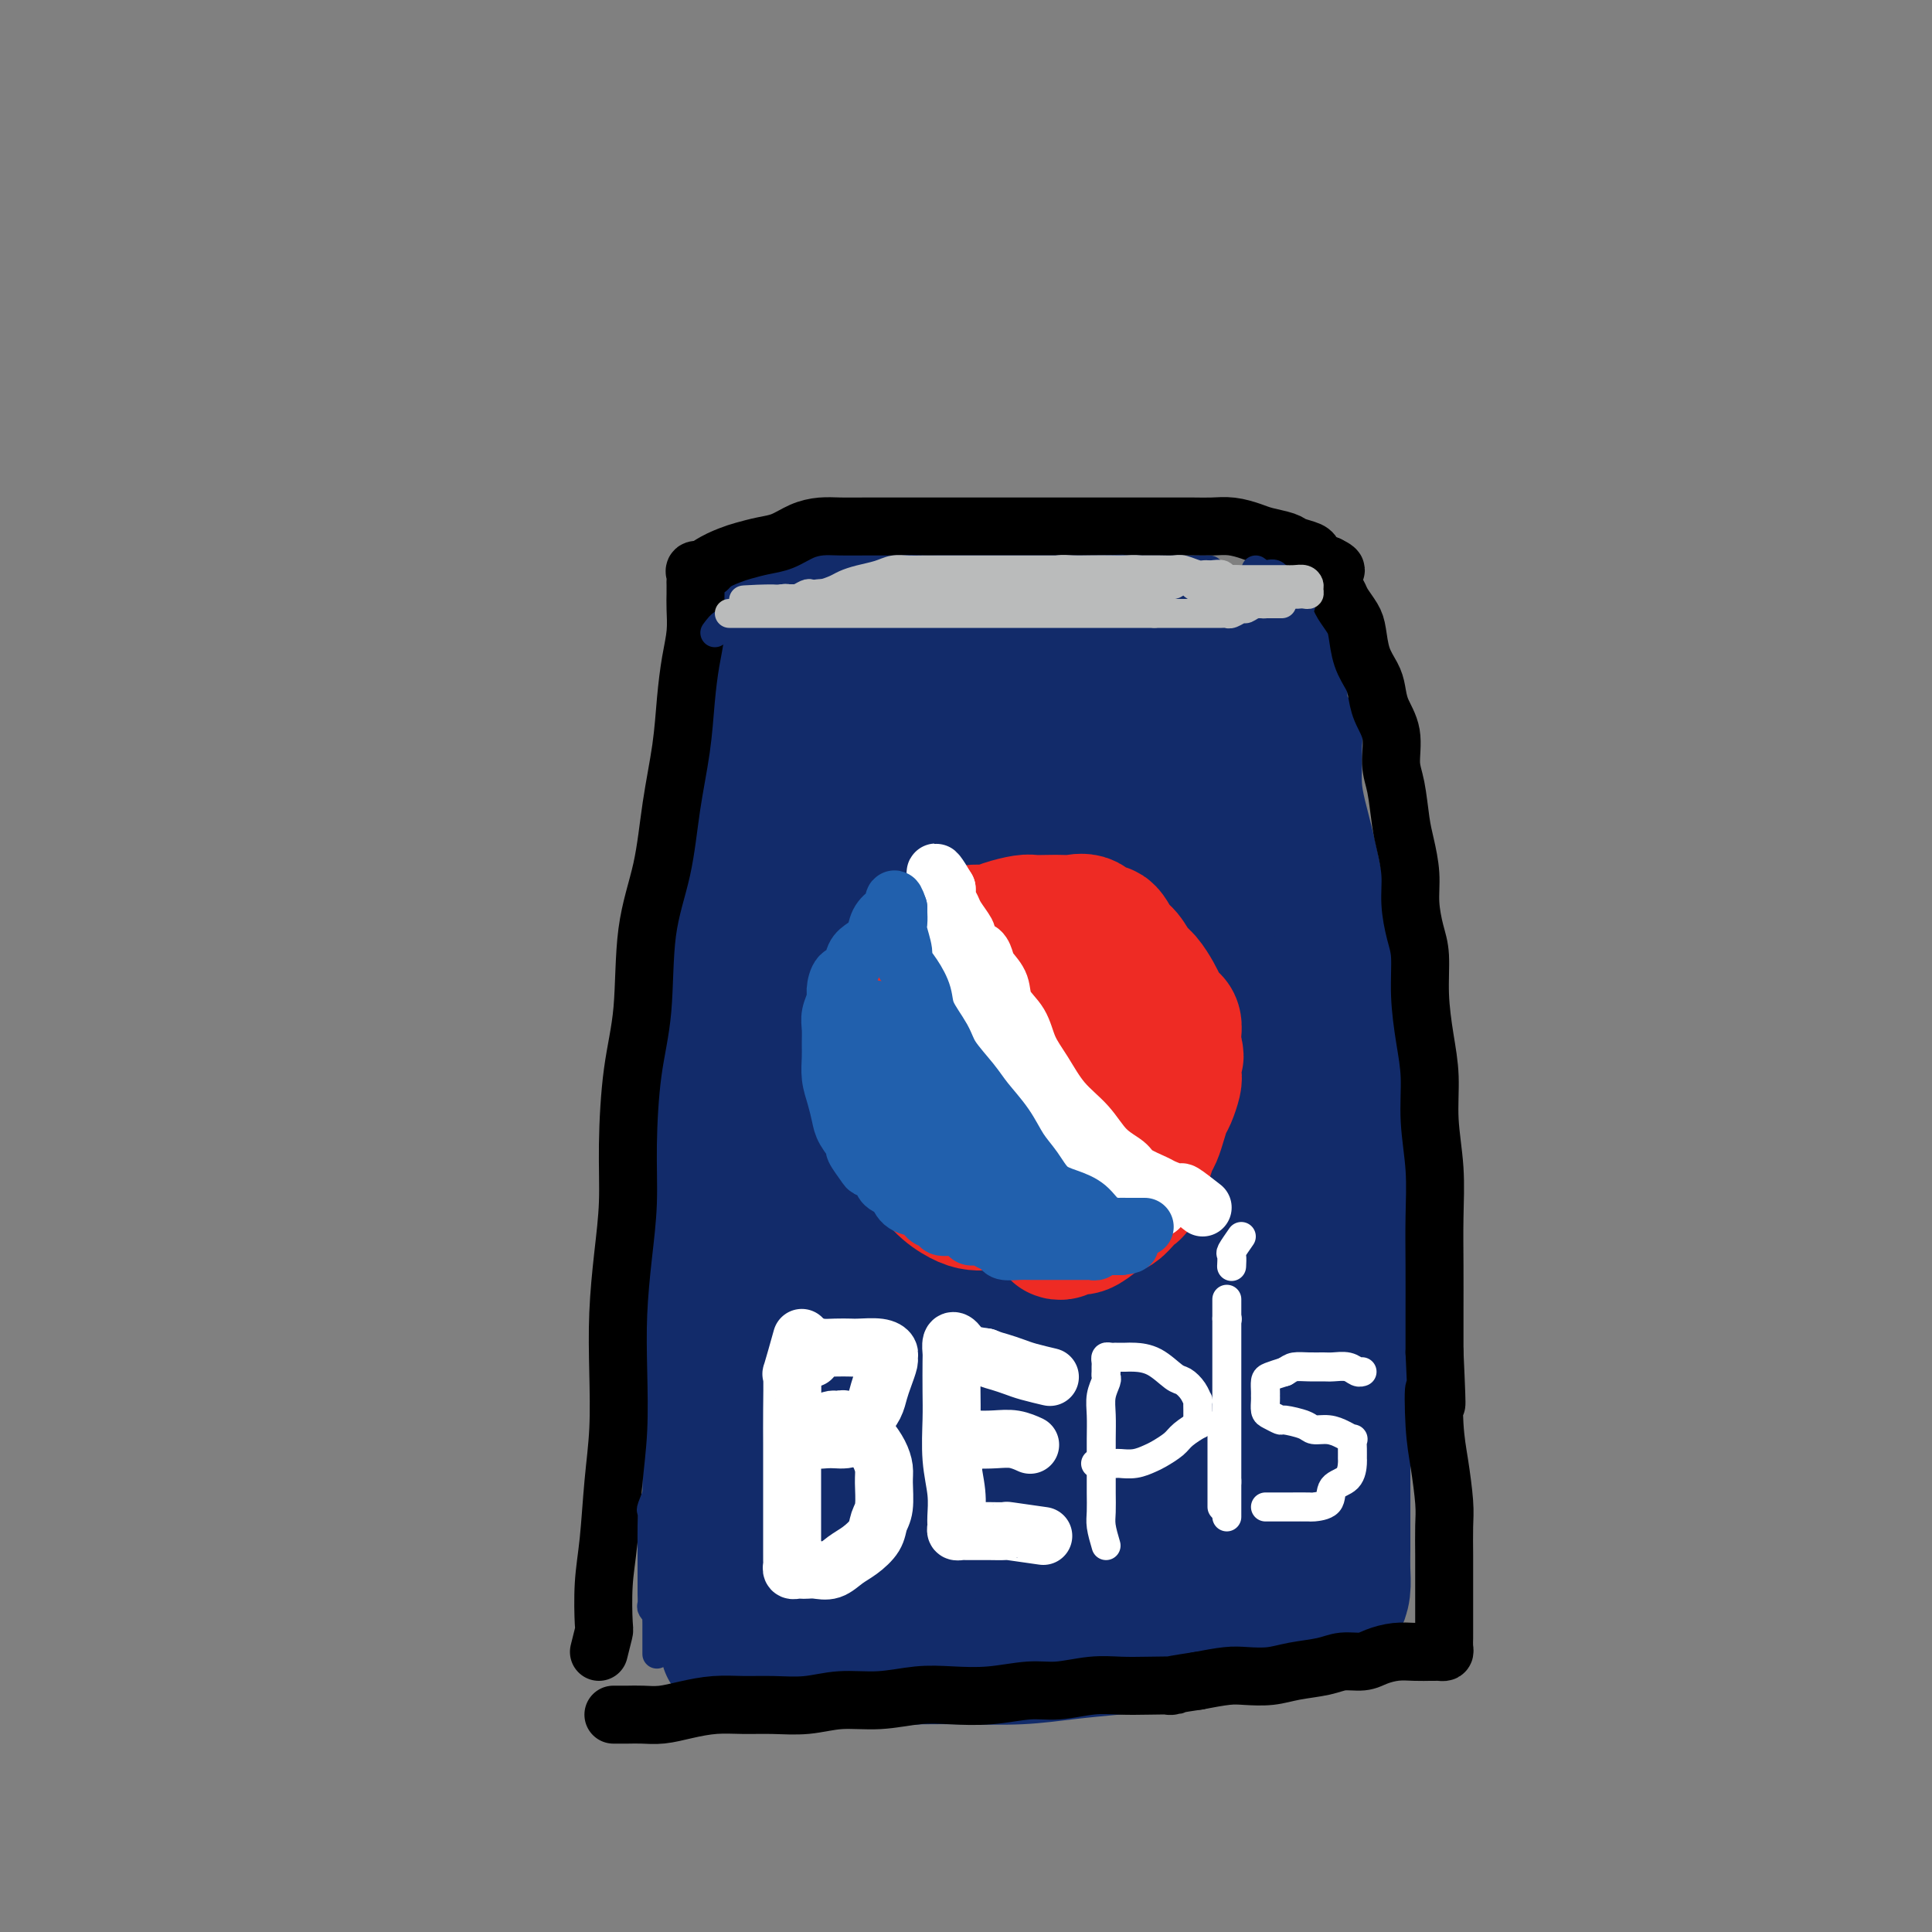 <svg viewBox='0 0 400 400' version='1.1' xmlns='http://www.w3.org/2000/svg' xmlns:xlink='http://www.w3.org/1999/xlink'><rect x="0" y="0" width="400" height="400" fill="#808080" stroke="none"/><g fill='none' stroke='rgb(18,43,106)' stroke-width='28' stroke-linecap='round' stroke-linejoin='round'><path d='M177,175c-0.000,0.181 -0.000,0.361 0,1c0.000,0.639 0.001,1.736 0,3c-0.001,1.264 -0.004,2.696 0,5c0.004,2.304 0.015,5.480 0,9c-0.015,3.520 -0.057,7.384 0,11c0.057,3.616 0.211,6.985 0,11c-0.211,4.015 -0.789,8.677 -1,13c-0.211,4.323 -0.057,8.308 0,12c0.057,3.692 0.015,7.090 0,10c-0.015,2.910 -0.004,5.331 0,8c0.004,2.669 0.001,5.586 0,8c-0.001,2.414 -0.000,4.326 0,6c0.000,1.674 0.000,3.110 0,5c-0.000,1.890 -0.001,4.233 0,6c0.001,1.767 0.005,2.957 0,4c-0.005,1.043 -0.017,1.940 0,3c0.017,1.060 0.065,2.284 0,3c-0.065,0.716 -0.243,0.924 0,1c0.243,0.076 0.906,0.020 1,0c0.094,-0.020 -0.381,-0.005 0,0c0.381,0.005 1.618,0.001 3,0c1.382,-0.001 2.911,-0.000 4,0c1.089,0.000 1.740,0.000 3,0c1.260,-0.000 3.130,-0.000 5,0'/><path d='M192,294c3.433,0.150 4.014,0.025 5,0c0.986,-0.025 2.376,0.050 4,0c1.624,-0.050 3.480,-0.223 5,0c1.520,0.223 2.702,0.843 4,1c1.298,0.157 2.711,-0.150 4,0c1.289,0.150 2.452,0.758 4,1c1.548,0.242 3.479,0.117 5,0c1.521,-0.117 2.630,-0.228 4,0c1.370,0.228 3.001,0.793 4,1c0.999,0.207 1.367,0.055 2,0c0.633,-0.055 1.533,-0.015 2,0c0.467,0.015 0.502,0.004 1,0c0.498,-0.004 1.458,-0.000 2,0c0.542,0.000 0.667,-0.002 1,0c0.333,0.002 0.874,0.009 1,0c0.126,-0.009 -0.162,-0.033 0,0c0.162,0.033 0.774,0.124 1,0c0.226,-0.124 0.064,-0.464 0,-1c-0.064,-0.536 -0.032,-1.268 0,-2'/><path d='M241,294c-0.061,-0.903 -0.212,-1.662 0,-3c0.212,-1.338 0.789,-3.255 1,-5c0.211,-1.745 0.057,-3.316 0,-5c-0.057,-1.684 -0.015,-3.479 0,-5c0.015,-1.521 0.004,-2.767 0,-5c-0.004,-2.233 -0.001,-5.454 0,-8c0.001,-2.546 0.000,-4.418 0,-7c-0.000,-2.582 0.000,-5.875 0,-9c-0.000,-3.125 -0.001,-6.082 0,-9c0.001,-2.918 0.004,-5.796 0,-9c-0.004,-3.204 -0.015,-6.735 0,-10c0.015,-3.265 0.057,-6.265 0,-9c-0.057,-2.735 -0.211,-5.207 0,-8c0.211,-2.793 0.789,-5.908 1,-8c0.211,-2.092 0.056,-3.162 0,-5c-0.056,-1.838 -0.014,-4.443 0,-6c0.014,-1.557 0.001,-2.066 0,-3c-0.001,-0.934 0.011,-2.292 0,-3c-0.011,-0.708 -0.044,-0.767 0,-1c0.044,-0.233 0.164,-0.641 0,-1c-0.164,-0.359 -0.614,-0.670 -1,-1c-0.386,-0.330 -0.710,-0.680 -1,-1c-0.290,-0.320 -0.548,-0.611 -1,-1c-0.452,-0.389 -1.099,-0.878 -2,-1c-0.901,-0.122 -2.056,0.122 -3,0c-0.944,-0.122 -1.676,-0.610 -3,-1c-1.324,-0.390 -3.241,-0.682 -5,-1c-1.759,-0.318 -3.360,-0.662 -5,-1c-1.640,-0.338 -3.320,-0.669 -5,-1'/><path d='M217,167c-4.467,-0.731 -4.134,-0.059 -5,0c-0.866,0.059 -2.931,-0.496 -5,-1c-2.069,-0.504 -4.141,-0.958 -6,-1c-1.859,-0.042 -3.503,0.329 -5,0c-1.497,-0.329 -2.847,-1.356 -4,-2c-1.153,-0.644 -2.110,-0.905 -3,-1c-0.890,-0.095 -1.712,-0.026 -3,0c-1.288,0.026 -3.041,0.007 -4,0c-0.959,-0.007 -1.126,-0.003 -2,0c-0.874,0.003 -2.457,0.004 -3,0c-0.543,-0.004 -0.046,-0.012 0,0c0.046,0.012 -0.359,0.044 -1,0c-0.641,-0.044 -1.518,-0.164 -2,0c-0.482,0.164 -0.570,0.611 -1,1c-0.430,0.389 -1.202,0.722 -2,1c-0.798,0.278 -1.621,0.503 -2,1c-0.379,0.497 -0.314,1.266 -1,2c-0.686,0.734 -2.124,1.433 -3,2c-0.876,0.567 -1.189,1.000 -2,2c-0.811,1.000 -2.119,2.566 -3,4c-0.881,1.434 -1.335,2.737 -2,4c-0.665,1.263 -1.541,2.485 -2,4c-0.459,1.515 -0.500,3.323 -1,5c-0.500,1.677 -1.457,3.222 -2,5c-0.543,1.778 -0.671,3.790 -1,6c-0.329,2.210 -0.859,4.617 -1,7c-0.141,2.383 0.107,4.742 0,7c-0.107,2.258 -0.567,4.416 -1,7c-0.433,2.584 -0.838,5.596 -1,8c-0.162,2.404 -0.081,4.202 0,6'/><path d='M149,234c-0.845,7.577 -0.958,6.020 -1,7c-0.042,0.980 -0.012,4.497 0,7c0.012,2.503 0.005,3.991 0,6c-0.005,2.009 -0.008,4.537 0,7c0.008,2.463 0.028,4.861 0,7c-0.028,2.139 -0.103,4.019 0,6c0.103,1.981 0.383,4.062 1,6c0.617,1.938 1.570,3.731 2,6c0.430,2.269 0.336,5.013 1,7c0.664,1.987 2.088,3.217 3,5c0.912,1.783 1.314,4.119 2,6c0.686,1.881 1.655,3.308 3,5c1.345,1.692 3.065,3.650 4,5c0.935,1.350 1.084,2.094 2,3c0.916,0.906 2.600,1.975 4,3c1.400,1.025 2.516,2.006 4,3c1.484,0.994 3.336,2.000 5,3c1.664,1.000 3.140,1.994 5,3c1.860,1.006 4.104,2.025 6,3c1.896,0.975 3.446,1.908 5,3c1.554,1.092 3.114,2.345 5,3c1.886,0.655 4.097,0.711 6,1c1.903,0.289 3.498,0.809 5,1c1.502,0.191 2.913,0.051 4,0c1.087,-0.051 1.852,-0.013 3,0c1.148,0.013 2.681,0.001 4,0c1.319,-0.001 2.426,0.010 4,0c1.574,-0.010 3.616,-0.041 5,0c1.384,0.041 2.110,0.155 3,0c0.890,-0.155 1.945,-0.577 3,-1'/><path d='M237,339c6.503,0.218 4.259,0.262 4,0c-0.259,-0.262 1.467,-0.832 3,-1c1.533,-0.168 2.871,0.065 4,0c1.129,-0.065 2.047,-0.429 3,-1c0.953,-0.571 1.940,-1.348 3,-2c1.060,-0.652 2.194,-1.177 3,-2c0.806,-0.823 1.283,-1.942 2,-3c0.717,-1.058 1.672,-2.054 3,-3c1.328,-0.946 3.028,-1.841 4,-3c0.972,-1.159 1.216,-2.583 2,-4c0.784,-1.417 2.108,-2.828 3,-4c0.892,-1.172 1.352,-2.106 2,-4c0.648,-1.894 1.483,-4.749 2,-7c0.517,-2.251 0.717,-3.899 1,-6c0.283,-2.101 0.650,-4.657 1,-7c0.350,-2.343 0.682,-4.474 1,-7c0.318,-2.526 0.621,-5.445 1,-8c0.379,-2.555 0.833,-4.744 1,-7c0.167,-2.256 0.045,-4.580 0,-7c-0.045,-2.420 -0.015,-4.937 0,-7c0.015,-2.063 0.015,-3.673 0,-6c-0.015,-2.327 -0.046,-5.370 0,-8c0.046,-2.630 0.168,-4.846 0,-7c-0.168,-2.154 -0.625,-4.245 -1,-7c-0.375,-2.755 -0.667,-6.174 -1,-9c-0.333,-2.826 -0.705,-5.058 -1,-7c-0.295,-1.942 -0.512,-3.593 -1,-6c-0.488,-2.407 -1.247,-5.571 -2,-8c-0.753,-2.429 -1.501,-4.123 -2,-6c-0.499,-1.877 -0.750,-3.939 -1,-6'/><path d='M271,186c-1.460,-8.703 -0.611,-5.962 -1,-6c-0.389,-0.038 -2.018,-2.856 -3,-5c-0.982,-2.144 -1.319,-3.614 -2,-5c-0.681,-1.386 -1.706,-2.688 -3,-4c-1.294,-1.312 -2.855,-2.635 -4,-4c-1.145,-1.365 -1.873,-2.771 -3,-4c-1.127,-1.229 -2.653,-2.280 -4,-3c-1.347,-0.720 -2.516,-1.110 -4,-2c-1.484,-0.890 -3.283,-2.281 -5,-3c-1.717,-0.719 -3.351,-0.767 -5,-1c-1.649,-0.233 -3.313,-0.651 -5,-1c-1.687,-0.349 -3.395,-0.630 -5,-1c-1.605,-0.370 -3.106,-0.831 -5,-1c-1.894,-0.169 -4.183,-0.047 -6,0c-1.817,0.047 -3.164,0.020 -5,0c-1.836,-0.020 -4.161,-0.033 -6,0c-1.839,0.033 -3.192,0.111 -5,0c-1.808,-0.111 -4.071,-0.410 -6,0c-1.929,0.410 -3.525,1.528 -5,2c-1.475,0.472 -2.831,0.297 -5,1c-2.169,0.703 -5.151,2.283 -7,3c-1.849,0.717 -2.565,0.570 -4,1c-1.435,0.430 -3.590,1.436 -5,2c-1.410,0.564 -2.073,0.687 -3,1c-0.927,0.313 -2.116,0.816 -3,1c-0.884,0.184 -1.464,0.049 -2,0c-0.536,-0.049 -1.029,-0.013 -1,0c0.029,0.013 0.580,0.004 1,0c0.420,-0.004 0.710,-0.002 1,0'/><path d='M161,157c-4.674,1.716 0.142,0.505 3,0c2.858,-0.505 3.760,-0.305 5,-1c1.240,-0.695 2.818,-2.285 5,-3c2.182,-0.715 4.966,-0.556 7,-1c2.034,-0.444 3.317,-1.492 5,-2c1.683,-0.508 3.765,-0.476 6,-1c2.235,-0.524 4.624,-1.605 7,-2c2.376,-0.395 4.741,-0.106 7,0c2.259,0.106 4.414,0.028 7,0c2.586,-0.028 5.603,-0.007 8,0c2.397,0.007 4.175,-0.000 6,0c1.825,0.000 3.698,0.008 6,0c2.302,-0.008 5.032,-0.032 7,0c1.968,0.032 3.173,0.121 5,0c1.827,-0.121 4.276,-0.450 6,0c1.724,0.450 2.724,1.680 4,2c1.276,0.320 2.828,-0.268 4,0c1.172,0.268 1.964,1.392 3,2c1.036,0.608 2.316,0.698 3,1c0.684,0.302 0.772,0.815 1,1c0.228,0.185 0.597,0.042 1,0c0.403,-0.042 0.840,0.017 1,0c0.160,-0.017 0.042,-0.109 0,0c-0.042,0.109 -0.009,0.420 0,1c0.009,0.580 -0.006,1.428 0,2c0.006,0.572 0.032,0.868 0,2c-0.032,1.132 -0.122,3.102 0,5c0.122,1.898 0.455,3.725 1,6c0.545,2.275 1.300,4.997 2,8c0.700,3.003 1.343,6.287 2,10c0.657,3.713 1.329,7.857 2,12'/><path d='M275,199c1.475,9.269 1.663,9.442 2,13c0.337,3.558 0.822,10.499 1,16c0.178,5.501 0.048,9.560 0,14c-0.048,4.440 -0.013,9.262 0,14c0.013,4.738 0.003,9.392 0,14c-0.003,4.608 -0.001,9.169 0,13c0.001,3.831 0.000,6.933 0,10c-0.000,3.067 -0.000,6.098 0,9c0.000,2.902 0.001,5.676 0,8c-0.001,2.324 -0.003,4.198 0,6c0.003,1.802 0.011,3.533 0,5c-0.011,1.467 -0.040,2.670 0,4c0.040,1.330 0.150,2.787 0,4c-0.150,1.213 -0.560,2.181 -1,3c-0.440,0.819 -0.909,1.488 -1,2c-0.091,0.512 0.195,0.869 0,1c-0.195,0.131 -0.872,0.038 -1,0c-0.128,-0.038 0.294,-0.021 0,0c-0.294,0.021 -1.303,0.047 -2,0c-0.697,-0.047 -1.083,-0.167 -2,0c-0.917,0.167 -2.366,0.622 -4,1c-1.634,0.378 -3.455,0.679 -5,1c-1.545,0.321 -2.815,0.663 -5,1c-2.185,0.337 -5.286,0.668 -8,1c-2.714,0.332 -5.040,0.663 -8,1c-2.960,0.337 -6.553,0.679 -10,1c-3.447,0.321 -6.749,0.622 -10,1c-3.251,0.378 -6.452,0.832 -10,1c-3.548,0.168 -7.442,0.048 -11,0c-3.558,-0.048 -6.779,-0.024 -10,0'/><path d='M190,343c-14.938,1.226 -9.283,0.290 -9,0c0.283,-0.290 -4.804,0.066 -8,0c-3.196,-0.066 -4.500,-0.554 -6,-1c-1.500,-0.446 -3.197,-0.851 -5,-1c-1.803,-0.149 -3.711,-0.043 -5,0c-1.289,0.043 -1.957,0.022 -3,0c-1.043,-0.022 -2.461,-0.045 -3,0c-0.539,0.045 -0.200,0.159 0,0c0.200,-0.159 0.261,-0.590 0,-1c-0.261,-0.410 -0.844,-0.800 -1,-1c-0.156,-0.200 0.116,-0.211 0,-1c-0.116,-0.789 -0.620,-2.355 -1,-4c-0.380,-1.645 -0.637,-3.369 -1,-5c-0.363,-1.631 -0.831,-3.170 -1,-6c-0.169,-2.830 -0.039,-6.952 0,-11c0.039,-4.048 -0.012,-8.023 0,-13c0.012,-4.977 0.087,-10.955 0,-17c-0.087,-6.045 -0.336,-12.159 0,-19c0.336,-6.841 1.257,-14.411 2,-21c0.743,-6.589 1.309,-12.196 2,-18c0.691,-5.804 1.509,-11.805 2,-17c0.491,-5.195 0.657,-9.584 1,-14c0.343,-4.416 0.862,-8.859 1,-13c0.138,-4.141 -0.107,-7.982 0,-11c0.107,-3.018 0.564,-5.215 1,-8c0.436,-2.785 0.849,-6.158 1,-9c0.151,-2.842 0.041,-5.154 0,-7c-0.041,-1.846 -0.011,-3.228 0,-4c0.011,-0.772 0.003,-0.935 0,-1c-0.003,-0.065 -0.002,-0.033 0,0'/><path d='M157,140c1.649,-19.028 0.770,-5.099 1,2c0.230,7.099 1.567,7.368 2,11c0.433,3.632 -0.038,10.628 0,18c0.038,7.372 0.586,15.119 1,23c0.414,7.881 0.696,15.897 1,24c0.304,8.103 0.632,16.293 1,24c0.368,7.707 0.777,14.929 1,22c0.223,7.071 0.262,13.989 1,20c0.738,6.011 2.176,11.116 3,16c0.824,4.884 1.032,9.549 2,13c0.968,3.451 2.694,5.689 4,8c1.306,2.311 2.193,4.697 3,6c0.807,1.303 1.536,1.525 2,2c0.464,0.475 0.664,1.205 1,0c0.336,-1.205 0.808,-4.344 1,-9c0.192,-4.656 0.104,-10.828 0,-18c-0.104,-7.172 -0.223,-15.343 0,-24c0.223,-8.657 0.788,-17.801 2,-28c1.212,-10.199 3.069,-21.453 5,-32c1.931,-10.547 3.935,-20.388 6,-29c2.065,-8.612 4.190,-15.995 6,-22c1.810,-6.005 3.304,-10.634 4,-14c0.696,-3.366 0.595,-5.471 1,-6c0.405,-0.529 1.314,0.519 1,2c-0.314,1.481 -1.853,3.395 -4,9c-2.147,5.605 -4.901,14.901 -7,24c-2.099,9.099 -3.543,18.002 -5,28c-1.457,9.998 -2.927,21.092 -4,31c-1.073,9.908 -1.751,18.629 -2,27c-0.249,8.371 -0.071,16.392 0,23c0.071,6.608 0.036,11.804 0,17'/><path d='M184,308c-0.756,17.369 0.354,11.790 1,11c0.646,-0.790 0.829,3.209 1,5c0.171,1.791 0.332,1.375 1,1c0.668,-0.375 1.843,-0.707 3,-3c1.157,-2.293 2.295,-6.546 3,-12c0.705,-5.454 0.978,-12.108 2,-20c1.022,-7.892 2.794,-17.022 5,-27c2.206,-9.978 4.847,-20.804 7,-30c2.153,-9.196 3.820,-16.764 6,-24c2.180,-7.236 4.874,-14.142 7,-19c2.126,-4.858 3.684,-7.669 5,-10c1.316,-2.331 2.391,-4.183 3,-5c0.609,-0.817 0.753,-0.598 1,-1c0.247,-0.402 0.597,-1.423 0,1c-0.597,2.423 -2.142,8.291 -4,14c-1.858,5.709 -4.028,11.258 -6,18c-1.972,6.742 -3.747,14.678 -5,22c-1.253,7.322 -1.986,14.031 -3,21c-1.014,6.969 -2.310,14.196 -3,21c-0.690,6.804 -0.773,13.183 -1,19c-0.227,5.817 -0.597,11.072 -1,15c-0.403,3.928 -0.840,6.528 -1,9c-0.160,2.472 -0.042,4.814 0,6c0.042,1.186 0.009,1.215 0,1c-0.009,-0.215 0.006,-0.673 0,-1c-0.006,-0.327 -0.035,-0.524 0,-4c0.035,-3.476 0.133,-10.231 0,-17c-0.133,-6.769 -0.497,-13.553 0,-21c0.497,-7.447 1.856,-15.556 3,-24c1.144,-8.444 2.072,-17.222 3,-26'/><path d='M211,228c2.083,-12.069 4.289,-17.241 6,-23c1.711,-5.759 2.927,-12.105 5,-18c2.073,-5.895 5.003,-11.340 7,-15c1.997,-3.660 3.059,-5.536 4,-7c0.941,-1.464 1.759,-2.516 2,-3c0.241,-0.484 -0.094,-0.398 0,2c0.094,2.398 0.617,7.110 0,13c-0.617,5.890 -2.375,12.958 -4,20c-1.625,7.042 -3.118,14.058 -4,22c-0.882,7.942 -1.152,16.809 -2,25c-0.848,8.191 -2.274,15.705 -3,23c-0.726,7.295 -0.754,14.371 -1,21c-0.246,6.629 -0.711,12.811 -1,18c-0.289,5.189 -0.403,9.384 -1,13c-0.597,3.616 -1.676,6.652 -2,9c-0.324,2.348 0.109,4.006 0,5c-0.109,0.994 -0.758,1.323 -1,1c-0.242,-0.323 -0.076,-1.298 0,-2c0.076,-0.702 0.064,-1.132 1,-3c0.936,-1.868 2.822,-5.174 5,-9c2.178,-3.826 4.647,-8.174 7,-12c2.353,-3.826 4.588,-7.132 7,-10c2.412,-2.868 4.999,-5.300 7,-8c2.001,-2.700 3.415,-5.668 5,-8c1.585,-2.332 3.339,-4.028 5,-6c1.661,-1.972 3.227,-4.219 4,-6c0.773,-1.781 0.754,-3.096 1,-4c0.246,-0.904 0.759,-1.397 1,-1c0.241,0.397 0.212,1.685 0,3c-0.212,1.315 -0.606,2.658 -1,4'/><path d='M258,272c-0.470,2.934 -1.645,7.268 -3,11c-1.355,3.732 -2.891,6.861 -4,11c-1.109,4.139 -1.790,9.288 -3,13c-1.210,3.712 -2.950,5.988 -4,9c-1.050,3.012 -1.411,6.759 -2,9c-0.589,2.241 -1.406,2.977 -2,4c-0.594,1.023 -0.963,2.333 -1,3c-0.037,0.667 0.259,0.689 1,0c0.741,-0.689 1.927,-2.090 3,-4c1.073,-1.910 2.031,-4.328 3,-7c0.969,-2.672 1.947,-5.597 3,-9c1.053,-3.403 2.180,-7.282 3,-11c0.820,-3.718 1.334,-7.274 2,-11c0.666,-3.726 1.484,-7.623 2,-11c0.516,-3.377 0.729,-6.236 1,-9c0.271,-2.764 0.598,-5.434 1,-8c0.402,-2.566 0.877,-5.030 1,-8c0.123,-2.970 -0.107,-6.447 0,-10c0.107,-3.553 0.550,-7.184 1,-11c0.450,-3.816 0.905,-7.819 1,-11c0.095,-3.181 -0.171,-5.540 0,-8c0.171,-2.460 0.778,-5.022 1,-7c0.222,-1.978 0.060,-3.372 0,-5c-0.060,-1.628 -0.016,-3.489 0,-5c0.016,-1.511 0.004,-2.673 0,-4c-0.004,-1.327 -0.001,-2.820 0,-4c0.001,-1.180 0.000,-2.049 0,-3c-0.000,-0.951 -0.000,-1.986 0,-3c0.000,-1.014 0.000,-2.007 0,-3'/><path d='M262,180c0.929,-15.855 0.252,-5.992 0,-3c-0.252,2.992 -0.077,-0.885 0,-3c0.077,-2.115 0.058,-2.467 0,-3c-0.058,-0.533 -0.155,-1.245 0,-2c0.155,-0.755 0.563,-1.552 1,-2c0.437,-0.448 0.902,-0.546 1,-1c0.098,-0.454 -0.170,-1.262 0,-2c0.170,-0.738 0.778,-1.405 1,-2c0.222,-0.595 0.060,-1.118 0,-2c-0.060,-0.882 -0.016,-2.124 0,-3c0.016,-0.876 0.004,-1.385 0,-2c-0.004,-0.615 -0.001,-1.334 0,-2c0.001,-0.666 0.000,-1.277 0,-2c-0.000,-0.723 -0.000,-1.557 0,-2c0.000,-0.443 0.001,-0.493 0,-1c-0.001,-0.507 -0.004,-1.470 0,-2c0.004,-0.530 0.015,-0.628 0,-1c-0.015,-0.372 -0.056,-1.018 0,-2c0.056,-0.982 0.208,-2.301 0,-3c-0.208,-0.699 -0.777,-0.780 -1,-1c-0.223,-0.220 -0.100,-0.580 0,-1c0.100,-0.420 0.178,-0.900 0,-1c-0.178,-0.100 -0.613,0.180 -1,0c-0.387,-0.180 -0.728,-0.822 -1,-1c-0.272,-0.178 -0.475,0.107 -1,0c-0.525,-0.107 -1.372,-0.606 -2,-1c-0.628,-0.394 -1.037,-0.684 -2,-1c-0.963,-0.316 -2.482,-0.658 -4,-1'/><path d='M253,133c-2.506,-1.261 -2.769,-0.915 -4,-1c-1.231,-0.085 -3.428,-0.601 -5,-1c-1.572,-0.399 -2.519,-0.681 -4,-1c-1.481,-0.319 -3.496,-0.674 -5,-1c-1.504,-0.326 -2.495,-0.623 -4,-1c-1.505,-0.377 -3.523,-0.833 -5,-1c-1.477,-0.167 -2.414,-0.045 -4,0c-1.586,0.045 -3.822,0.012 -5,0c-1.178,-0.012 -1.298,-0.003 -2,0c-0.702,0.003 -1.986,0.001 -3,0c-1.014,-0.001 -1.760,-0.000 -3,0c-1.240,0.000 -2.975,0.000 -4,0c-1.025,-0.000 -1.339,-0.000 -2,0c-0.661,0.000 -1.667,0.000 -3,0c-1.333,-0.000 -2.993,-0.000 -4,0c-1.007,0.000 -1.362,0.000 -2,0c-0.638,-0.000 -1.559,-0.000 -3,0c-1.441,0.000 -3.402,0.000 -5,0c-1.598,-0.000 -2.835,-0.001 -4,0c-1.165,0.001 -2.260,0.004 -3,0c-0.740,-0.004 -1.126,-0.015 -2,0c-0.874,0.015 -2.237,0.057 -3,0c-0.763,-0.057 -0.926,-0.212 -1,0c-0.074,0.212 -0.058,0.792 0,1c0.058,0.208 0.160,0.046 0,0c-0.160,-0.046 -0.582,0.026 -1,0c-0.418,-0.026 -0.834,-0.150 -1,0c-0.166,0.150 -0.083,0.575 0,1'/><path d='M171,129c-8.691,0.305 -2.917,0.068 -1,0c1.917,-0.068 -0.022,0.034 -1,0c-0.978,-0.034 -0.994,-0.205 -1,0c-0.006,0.205 -0.002,0.786 0,1c0.002,0.214 0.000,0.061 0,0c-0.000,-0.061 -0.000,-0.031 0,0'/></g>
<g fill='none' stroke='rgb(0,0,0)' stroke-width='12' stroke-linecap='round' stroke-linejoin='round'><path d='M124,342c0.416,-1.655 0.832,-3.310 1,-4c0.168,-0.690 0.087,-0.416 0,-2c-0.087,-1.584 -0.181,-5.027 0,-8c0.181,-2.973 0.636,-5.476 1,-9c0.364,-3.524 0.636,-8.069 1,-12c0.364,-3.931 0.819,-7.246 1,-11c0.181,-3.754 0.086,-7.945 0,-12c-0.086,-4.055 -0.165,-7.974 0,-12c0.165,-4.026 0.573,-8.161 1,-12c0.427,-3.839 0.872,-7.383 1,-11c0.128,-3.617 -0.061,-7.308 0,-12c0.061,-4.692 0.372,-10.385 1,-15c0.628,-4.615 1.572,-8.152 2,-13c0.428,-4.848 0.338,-11.007 1,-16c0.662,-4.993 2.075,-8.820 3,-13c0.925,-4.180 1.362,-8.714 2,-13c0.638,-4.286 1.477,-8.324 2,-12c0.523,-3.676 0.728,-6.991 1,-10c0.272,-3.009 0.609,-5.713 1,-8c0.391,-2.287 0.837,-4.157 1,-6c0.163,-1.843 0.044,-3.659 0,-5c-0.044,-1.341 -0.014,-2.206 0,-3c0.014,-0.794 0.010,-1.519 0,-2c-0.010,-0.481 -0.028,-0.720 0,-1c0.028,-0.280 0.100,-0.601 0,-1c-0.100,-0.399 -0.373,-0.877 0,-1c0.373,-0.123 1.392,0.108 2,0c0.608,-0.108 0.804,-0.554 1,-1'/><path d='M147,117c1.239,-0.870 2.838,-1.546 4,-2c1.162,-0.454 1.889,-0.686 3,-1c1.111,-0.314 2.606,-0.711 4,-1c1.394,-0.289 2.686,-0.470 4,-1c1.314,-0.530 2.651,-1.410 4,-2c1.349,-0.590 2.712,-0.890 4,-1c1.288,-0.110 2.503,-0.029 4,0c1.497,0.029 3.275,0.008 5,0c1.725,-0.008 3.395,-0.002 5,0c1.605,0.002 3.145,0.001 5,0c1.855,-0.001 4.027,-0.000 6,0c1.973,0.000 3.749,0.000 6,0c2.251,-0.000 4.977,-0.000 7,0c2.023,0.000 3.342,-0.000 5,0c1.658,0.000 3.657,0.000 6,0c2.343,-0.000 5.032,-0.000 7,0c1.968,0.000 3.215,0.000 5,0c1.785,-0.000 4.108,-0.001 6,0c1.892,0.001 3.353,0.003 5,0c1.647,-0.003 3.478,-0.012 5,0c1.522,0.012 2.733,0.045 4,0c1.267,-0.045 2.589,-0.167 4,0c1.411,0.167 2.910,0.622 4,1c1.090,0.378 1.769,0.679 3,1c1.231,0.321 3.012,0.663 4,1c0.988,0.337 1.182,0.668 2,1c0.818,0.332 2.261,0.663 3,1c0.739,0.337 0.775,0.678 1,1c0.225,0.322 0.637,0.625 1,1c0.363,0.375 0.675,0.821 1,1c0.325,0.179 0.662,0.089 1,0'/><path d='M275,117c3.089,1.482 0.813,1.188 0,1c-0.813,-0.188 -0.162,-0.268 0,0c0.162,0.268 -0.165,0.886 0,1c0.165,0.114 0.821,-0.275 1,0c0.179,0.275 -0.121,1.216 0,2c0.121,0.784 0.661,1.413 1,2c0.339,0.587 0.476,1.133 1,2c0.524,0.867 1.436,2.055 2,3c0.564,0.945 0.780,1.648 1,3c0.220,1.352 0.445,3.353 1,5c0.555,1.647 1.440,2.940 2,4c0.560,1.060 0.794,1.887 1,3c0.206,1.113 0.384,2.513 1,4c0.616,1.487 1.670,3.060 2,5c0.330,1.940 -0.065,4.247 0,6c0.065,1.753 0.591,2.953 1,5c0.409,2.047 0.701,4.942 1,7c0.299,2.058 0.606,3.278 1,5c0.394,1.722 0.875,3.944 1,6c0.125,2.056 -0.108,3.944 0,6c0.108,2.056 0.555,4.279 1,6c0.445,1.721 0.889,2.938 1,5c0.111,2.062 -0.110,4.967 0,8c0.110,3.033 0.551,6.194 1,9c0.449,2.806 0.905,5.257 1,8c0.095,2.743 -0.171,5.778 0,9c0.171,3.222 0.778,6.631 1,10c0.222,3.369 0.060,6.697 0,10c-0.060,3.303 -0.016,6.582 0,10c0.016,3.418 0.005,6.977 0,10c-0.005,3.023 -0.002,5.512 0,8'/><path d='M297,280c0.785,16.802 0.249,9.307 0,8c-0.249,-1.307 -0.210,3.573 0,7c0.210,3.427 0.592,5.399 1,8c0.408,2.601 0.841,5.829 1,8c0.159,2.171 0.043,3.284 0,5c-0.043,1.716 -0.011,4.036 0,6c0.011,1.964 0.003,3.572 0,5c-0.003,1.428 -0.001,2.676 0,4c0.001,1.324 0.001,2.723 0,4c-0.001,1.277 -0.003,2.433 0,3c0.003,0.567 0.012,0.544 0,1c-0.012,0.456 -0.043,1.390 0,2c0.043,0.610 0.161,0.896 0,1c-0.161,0.104 -0.601,0.027 -1,0c-0.399,-0.027 -0.757,-0.005 -1,0c-0.243,0.005 -0.371,-0.009 -1,0c-0.629,0.009 -1.761,0.040 -3,0c-1.239,-0.040 -2.587,-0.151 -4,0c-1.413,0.151 -2.891,0.565 -4,1c-1.109,0.435 -1.849,0.891 -3,1c-1.151,0.109 -2.713,-0.128 -4,0c-1.287,0.128 -2.299,0.622 -4,1c-1.701,0.378 -4.091,0.640 -6,1c-1.909,0.360 -3.336,0.818 -5,1c-1.664,0.182 -3.563,0.087 -5,0c-1.437,-0.087 -2.410,-0.168 -4,0c-1.590,0.168 -3.795,0.584 -6,1'/><path d='M248,348c-8.797,1.311 -5.290,1.087 -5,1c0.290,-0.087 -2.639,-0.038 -5,0c-2.361,0.038 -4.155,0.067 -6,0c-1.845,-0.067 -3.741,-0.228 -6,0c-2.259,0.228 -4.881,0.845 -7,1c-2.119,0.155 -3.736,-0.150 -6,0c-2.264,0.150 -5.174,0.757 -8,1c-2.826,0.243 -5.569,0.121 -8,0c-2.431,-0.121 -4.550,-0.243 -7,0c-2.450,0.243 -5.231,0.850 -8,1c-2.769,0.150 -5.526,-0.157 -8,0c-2.474,0.157 -4.663,0.777 -7,1c-2.337,0.223 -4.820,0.049 -7,0c-2.180,-0.049 -4.057,0.025 -6,0c-1.943,-0.025 -3.952,-0.150 -6,0c-2.048,0.150 -4.135,0.576 -6,1c-1.865,0.424 -3.509,0.846 -5,1c-1.491,0.154 -2.831,0.041 -4,0c-1.169,-0.041 -2.169,-0.011 -3,0c-0.831,0.011 -1.493,0.003 -2,0c-0.507,-0.003 -0.859,-0.001 -1,0c-0.141,0.001 -0.070,0.000 0,0'/></g>
<g fill='none' stroke='rgb(238,43,36)' stroke-width='28' stroke-linecap='round' stroke-linejoin='round'><path d='M208,230c-0.820,-2.055 -1.641,-4.109 -2,-5c-0.359,-0.891 -0.258,-0.617 0,-1c0.258,-0.383 0.671,-1.423 1,-2c0.329,-0.577 0.573,-0.691 1,-1c0.427,-0.309 1.036,-0.815 2,-1c0.964,-0.185 2.283,-0.050 3,0c0.717,0.050 0.833,0.016 1,0c0.167,-0.016 0.384,-0.016 1,0c0.616,0.016 1.629,0.046 2,0c0.371,-0.046 0.099,-0.167 0,0c-0.099,0.167 -0.027,0.622 0,1c0.027,0.378 0.007,0.679 0,1c-0.007,0.321 -0.001,0.663 0,1c0.001,0.337 -0.002,0.669 0,1c0.002,0.331 0.011,0.662 0,1c-0.011,0.338 -0.041,0.682 0,1c0.041,0.318 0.152,0.611 0,1c-0.152,0.389 -0.566,0.875 -1,1c-0.434,0.125 -0.886,-0.110 -1,0c-0.114,0.110 0.110,0.565 0,1c-0.110,0.435 -0.555,0.848 -1,1c-0.445,0.152 -0.889,0.041 -1,0c-0.111,-0.041 0.111,-0.012 0,0c-0.111,0.012 -0.556,0.006 -1,0'/><path d='M212,230c-0.936,0.376 -0.776,-0.684 -1,-1c-0.224,-0.316 -0.830,0.112 -1,0c-0.170,-0.112 0.098,-0.765 0,-1c-0.098,-0.235 -0.561,-0.053 -1,0c-0.439,0.053 -0.854,-0.022 -1,0c-0.146,0.022 -0.024,0.143 0,0c0.024,-0.143 -0.050,-0.549 0,-1c0.050,-0.451 0.224,-0.947 0,-1c-0.224,-0.053 -0.845,0.337 -1,0c-0.155,-0.337 0.154,-1.400 0,-2c-0.154,-0.600 -0.773,-0.737 -1,-1c-0.227,-0.263 -0.061,-0.650 0,-1c0.061,-0.350 0.016,-0.661 0,-1c-0.016,-0.339 -0.005,-0.706 0,-1c0.005,-0.294 0.004,-0.516 0,-1c-0.004,-0.484 -0.011,-1.228 0,-2c0.011,-0.772 0.041,-1.570 0,-2c-0.041,-0.430 -0.152,-0.493 0,-1c0.152,-0.507 0.568,-1.459 1,-2c0.432,-0.541 0.880,-0.671 1,-1c0.120,-0.329 -0.089,-0.859 0,-1c0.089,-0.141 0.475,0.106 1,0c0.525,-0.106 1.190,-0.564 2,-1c0.810,-0.436 1.767,-0.849 2,-1c0.233,-0.151 -0.257,-0.041 0,0c0.257,0.041 1.262,0.011 2,0c0.738,-0.011 1.211,-0.003 2,0c0.789,0.003 1.895,0.002 3,0'/><path d='M220,208c1.689,-0.194 1.413,-0.180 2,0c0.587,0.180 2.037,0.526 3,1c0.963,0.474 1.438,1.074 2,2c0.562,0.926 1.211,2.176 2,3c0.789,0.824 1.718,1.222 2,2c0.282,0.778 -0.082,1.938 0,3c0.082,1.062 0.610,2.028 1,3c0.390,0.972 0.641,1.950 1,3c0.359,1.050 0.826,2.173 1,3c0.174,0.827 0.055,1.357 0,2c-0.055,0.643 -0.047,1.398 0,2c0.047,0.602 0.134,1.052 0,2c-0.134,0.948 -0.489,2.393 -1,3c-0.511,0.607 -1.179,0.376 -2,1c-0.821,0.624 -1.793,2.104 -3,3c-1.207,0.896 -2.647,1.207 -4,2c-1.353,0.793 -2.620,2.069 -4,3c-1.380,0.931 -2.873,1.518 -4,2c-1.127,0.482 -1.890,0.859 -3,1c-1.110,0.141 -2.569,0.044 -4,0c-1.431,-0.044 -2.835,-0.036 -4,0c-1.165,0.036 -2.093,0.100 -3,0c-0.907,-0.100 -1.794,-0.364 -3,-1c-1.206,-0.636 -2.730,-1.646 -4,-3c-1.270,-1.354 -2.287,-3.054 -3,-5c-0.713,-1.946 -1.123,-4.138 -2,-6c-0.877,-1.862 -2.221,-3.394 -3,-5c-0.779,-1.606 -0.992,-3.286 -1,-5c-0.008,-1.714 0.190,-3.461 0,-5c-0.190,-1.539 -0.769,-2.868 -1,-4c-0.231,-1.132 -0.116,-2.066 0,-3'/><path d='M185,212c-0.294,-2.865 -0.031,-1.529 0,-2c0.031,-0.471 -0.172,-2.750 0,-4c0.172,-1.250 0.719,-1.472 1,-2c0.281,-0.528 0.294,-1.363 1,-2c0.706,-0.637 2.103,-1.075 3,-2c0.897,-0.925 1.293,-2.338 2,-3c0.707,-0.662 1.724,-0.572 3,-1c1.276,-0.428 2.811,-1.372 4,-2c1.189,-0.628 2.033,-0.939 3,-1c0.967,-0.061 2.058,0.127 3,0c0.942,-0.127 1.737,-0.570 3,-1c1.263,-0.430 2.995,-0.847 4,-1c1.005,-0.153 1.284,-0.043 2,0c0.716,0.043 1.868,0.020 3,0c1.132,-0.020 2.243,-0.036 3,0c0.757,0.036 1.162,0.125 2,0c0.838,-0.125 2.111,-0.463 3,0c0.889,0.463 1.393,1.728 2,2c0.607,0.272 1.317,-0.448 2,0c0.683,0.448 1.338,2.063 2,3c0.662,0.937 1.329,1.195 2,2c0.671,0.805 1.346,2.156 2,3c0.654,0.844 1.288,1.182 2,2c0.712,0.818 1.501,2.116 2,3c0.499,0.884 0.708,1.354 1,2c0.292,0.646 0.667,1.468 1,2c0.333,0.532 0.625,0.775 1,1c0.375,0.225 0.832,0.431 1,1c0.168,0.569 0.045,1.499 0,2c-0.045,0.501 -0.013,0.572 0,1c0.013,0.428 0.006,1.214 0,2'/><path d='M243,217c0.932,2.458 0.261,1.602 0,2c-0.261,0.398 -0.111,2.049 0,3c0.111,0.951 0.185,1.203 0,2c-0.185,0.797 -0.627,2.138 -1,3c-0.373,0.862 -0.677,1.246 -1,2c-0.323,0.754 -0.664,1.879 -1,3c-0.336,1.121 -0.669,2.240 -1,3c-0.331,0.760 -0.662,1.163 -1,2c-0.338,0.837 -0.682,2.108 -1,3c-0.318,0.892 -0.609,1.403 -1,2c-0.391,0.597 -0.883,1.278 -1,2c-0.117,0.722 0.139,1.484 0,2c-0.139,0.516 -0.673,0.785 -1,1c-0.327,0.215 -0.447,0.377 -1,1c-0.553,0.623 -1.537,1.707 -2,2c-0.463,0.293 -0.404,-0.205 -1,0c-0.596,0.205 -1.848,1.113 -3,2c-1.152,0.887 -2.204,1.754 -3,2c-0.796,0.246 -1.337,-0.130 -2,0c-0.663,0.130 -1.448,0.766 -2,1c-0.552,0.234 -0.872,0.067 -1,0c-0.128,-0.067 -0.064,-0.033 0,0'/></g>
<g fill='none' stroke='rgb(255,255,255)' stroke-width='12' stroke-linecap='round' stroke-linejoin='round'><path d='M249,250c-1.660,-1.294 -3.320,-2.587 -4,-3c-0.680,-0.413 -0.379,0.056 -1,0c-0.621,-0.056 -2.165,-0.635 -3,-1c-0.835,-0.365 -0.963,-0.516 -2,-1c-1.037,-0.484 -2.983,-1.303 -4,-2c-1.017,-0.697 -1.104,-1.274 -2,-2c-0.896,-0.726 -2.600,-1.603 -4,-3c-1.400,-1.397 -2.495,-3.314 -4,-5c-1.505,-1.686 -3.419,-3.139 -5,-5c-1.581,-1.861 -2.828,-4.129 -4,-6c-1.172,-1.871 -2.268,-3.345 -3,-5c-0.732,-1.655 -1.099,-3.493 -2,-5c-0.901,-1.507 -2.334,-2.684 -3,-4c-0.666,-1.316 -0.563,-2.771 -1,-4c-0.437,-1.229 -1.414,-2.231 -2,-3c-0.586,-0.769 -0.782,-1.303 -1,-2c-0.218,-0.697 -0.457,-1.555 -1,-2c-0.543,-0.445 -1.388,-0.475 -2,-1c-0.612,-0.525 -0.991,-1.545 -1,-2c-0.009,-0.455 0.351,-0.345 0,-1c-0.351,-0.655 -1.415,-2.073 -2,-3c-0.585,-0.927 -0.693,-1.362 -1,-2c-0.307,-0.638 -0.813,-1.480 -1,-2c-0.187,-0.520 -0.053,-0.720 0,-1c0.053,-0.280 0.027,-0.640 0,-1'/><path d='M196,184c-3.943,-6.724 -1.800,-1.532 -1,0c0.800,1.532 0.256,-0.594 0,-1c-0.256,-0.406 -0.224,0.910 0,2c0.224,1.090 0.638,1.954 1,3c0.362,1.046 0.671,2.275 1,3c0.329,0.725 0.680,0.947 1,2c0.320,1.053 0.611,2.938 1,4c0.389,1.062 0.877,1.301 1,2c0.123,0.699 -0.121,1.859 0,3c0.121,1.141 0.605,2.263 1,3c0.395,0.737 0.700,1.088 1,2c0.300,0.912 0.595,2.384 1,3c0.405,0.616 0.920,0.377 1,1c0.080,0.623 -0.274,2.109 0,3c0.274,0.891 1.176,1.187 2,2c0.824,0.813 1.572,2.142 2,3c0.428,0.858 0.537,1.245 1,2c0.463,0.755 1.279,1.879 2,3c0.721,1.121 1.348,2.239 2,3c0.652,0.761 1.329,1.167 2,2c0.671,0.833 1.334,2.095 2,3c0.666,0.905 1.333,1.452 2,2'/><path d='M219,234c2.737,3.501 2.080,2.252 2,2c-0.080,-0.252 0.416,0.492 1,1c0.584,0.508 1.256,0.780 2,1c0.744,0.220 1.561,0.388 2,1c0.439,0.612 0.499,1.669 1,2c0.501,0.331 1.442,-0.065 2,0c0.558,0.065 0.731,0.591 1,1c0.269,0.409 0.633,0.702 1,1c0.367,0.298 0.739,0.601 1,1c0.261,0.399 0.413,0.896 1,1c0.587,0.104 1.610,-0.183 2,0c0.390,0.183 0.146,0.836 0,1c-0.146,0.164 -0.194,-0.162 0,0c0.194,0.162 0.630,0.813 1,1c0.370,0.187 0.674,-0.090 1,0c0.326,0.090 0.674,0.547 1,1c0.326,0.453 0.629,0.903 1,1c0.371,0.097 0.811,-0.158 1,0c0.189,0.158 0.127,0.729 0,1c-0.127,0.271 -0.321,0.242 -1,0c-0.679,-0.242 -1.844,-0.698 -3,-1c-1.156,-0.302 -2.304,-0.451 -3,-1c-0.696,-0.549 -0.939,-1.498 -2,-2c-1.061,-0.502 -2.939,-0.558 -4,-1c-1.061,-0.442 -1.303,-1.269 -2,-2c-0.697,-0.731 -1.848,-1.365 -3,-2'/><path d='M222,241c-3.389,-1.778 -3.360,-2.222 -4,-3c-0.640,-0.778 -1.948,-1.888 -3,-3c-1.052,-1.112 -1.848,-2.224 -3,-4c-1.152,-1.776 -2.661,-4.216 -4,-6c-1.339,-1.784 -2.508,-2.913 -3,-4c-0.492,-1.087 -0.307,-2.133 -1,-3c-0.693,-0.867 -2.266,-1.554 -3,-3c-0.734,-1.446 -0.631,-3.651 -1,-5c-0.369,-1.349 -1.212,-1.842 -2,-3c-0.788,-1.158 -1.521,-2.983 -2,-4c-0.479,-1.017 -0.703,-1.228 -1,-2c-0.297,-0.772 -0.668,-2.104 -1,-3c-0.332,-0.896 -0.624,-1.354 -1,-2c-0.376,-0.646 -0.837,-1.479 -1,-2c-0.163,-0.521 -0.030,-0.731 0,-1c0.030,-0.269 -0.045,-0.598 0,-1c0.045,-0.402 0.208,-0.877 0,-1c-0.208,-0.123 -0.788,0.106 -1,0c-0.212,-0.106 -0.057,-0.548 0,-1c0.057,-0.452 0.015,-0.915 0,-1c-0.015,-0.085 -0.004,0.208 0,0c0.004,-0.208 0.001,-0.917 0,-1c-0.001,-0.083 -0.001,0.458 0,1'/><path d='M191,189c-1.549,-4.165 -0.422,-1.577 0,0c0.422,1.577 0.139,2.144 0,3c-0.139,0.856 -0.132,2.001 0,3c0.132,0.999 0.390,1.850 1,3c0.610,1.150 1.571,2.598 2,4c0.429,1.402 0.327,2.759 1,4c0.673,1.241 2.121,2.367 3,4c0.879,1.633 1.190,3.773 2,5c0.810,1.227 2.118,1.540 3,2c0.882,0.460 1.339,1.067 2,2c0.661,0.933 1.528,2.192 2,3c0.472,0.808 0.550,1.165 1,2c0.450,0.835 1.272,2.149 2,3c0.728,0.851 1.364,1.239 2,2c0.636,0.761 1.274,1.896 2,3c0.726,1.104 1.542,2.179 2,3c0.458,0.821 0.559,1.390 1,2c0.441,0.610 1.221,1.262 2,2c0.779,0.738 1.556,1.561 2,2c0.444,0.439 0.555,0.494 1,1c0.445,0.506 1.223,1.463 2,2c0.777,0.537 1.552,0.654 2,1c0.448,0.346 0.568,0.920 1,1c0.432,0.080 1.176,-0.333 2,0c0.824,0.333 1.727,1.414 2,2c0.273,0.586 -0.084,0.679 0,1c0.084,0.321 0.610,0.869 1,1c0.390,0.131 0.643,-0.157 1,0c0.357,0.157 0.816,0.759 1,1c0.184,0.241 0.092,0.120 0,0'/></g>
<g fill='none' stroke='rgb(33,96,173)' stroke-width='12' stroke-linecap='round' stroke-linejoin='round'><path d='M237,254c-0.909,0.003 -1.817,0.005 -3,0c-1.183,-0.005 -2.640,-0.018 -3,0c-0.360,0.018 0.378,0.067 0,0c-0.378,-0.067 -1.872,-0.251 -3,-1c-1.128,-0.749 -1.891,-2.065 -3,-3c-1.109,-0.935 -2.564,-1.491 -4,-2c-1.436,-0.509 -2.853,-0.972 -4,-2c-1.147,-1.028 -2.024,-2.622 -3,-4c-0.976,-1.378 -2.051,-2.539 -3,-4c-0.949,-1.461 -1.772,-3.222 -3,-5c-1.228,-1.778 -2.862,-3.574 -4,-5c-1.138,-1.426 -1.782,-2.481 -3,-4c-1.218,-1.519 -3.011,-3.501 -4,-5c-0.989,-1.499 -1.173,-2.513 -2,-4c-0.827,-1.487 -2.298,-3.446 -3,-5c-0.702,-1.554 -0.637,-2.703 -1,-4c-0.363,-1.297 -1.155,-2.741 -2,-4c-0.845,-1.259 -1.743,-2.331 -2,-3c-0.257,-0.669 0.127,-0.935 0,-2c-0.127,-1.065 -0.766,-2.929 -1,-4c-0.234,-1.071 -0.063,-1.349 0,-2c0.063,-0.651 0.017,-1.675 0,-2c-0.017,-0.325 -0.005,0.050 0,0c0.005,-0.050 0.002,-0.525 0,-1'/><path d='M186,188c-1.124,-3.443 -0.934,-1.049 -1,0c-0.066,1.049 -0.389,0.755 -1,1c-0.611,0.245 -1.511,1.029 -2,2c-0.489,0.971 -0.568,2.128 -1,3c-0.432,0.872 -1.216,1.459 -2,2c-0.784,0.541 -1.568,1.036 -2,2c-0.432,0.964 -0.512,2.397 -1,3c-0.488,0.603 -1.385,0.377 -2,1c-0.615,0.623 -0.950,2.095 -1,3c-0.050,0.905 0.183,1.242 0,2c-0.183,0.758 -0.782,1.938 -1,3c-0.218,1.062 -0.056,2.005 0,3c0.056,0.995 0.004,2.041 0,3c-0.004,0.959 0.039,1.831 0,3c-0.039,1.169 -0.160,2.636 0,4c0.160,1.364 0.601,2.625 1,4c0.399,1.375 0.755,2.862 1,4c0.245,1.138 0.379,1.926 1,3c0.621,1.074 1.728,2.433 2,3c0.272,0.567 -0.293,0.341 0,1c0.293,0.659 1.443,2.204 2,3c0.557,0.796 0.520,0.842 1,1c0.480,0.158 1.475,0.427 2,1c0.525,0.573 0.578,1.449 1,2c0.422,0.551 1.211,0.775 2,1'/><path d='M185,246c1.758,1.980 1.152,0.930 1,1c-0.152,0.070 0.148,1.261 1,2c0.852,0.739 2.254,1.025 3,1c0.746,-0.025 0.836,-0.361 1,0c0.164,0.361 0.401,1.420 1,2c0.599,0.580 1.560,0.681 2,1c0.440,0.319 0.359,0.855 1,1c0.641,0.145 2.006,-0.102 3,0c0.994,0.102 1.619,0.552 2,1c0.381,0.448 0.520,0.894 1,1c0.480,0.106 1.301,-0.129 2,0c0.699,0.129 1.277,0.623 2,1c0.723,0.377 1.592,0.637 2,1c0.408,0.363 0.355,0.829 1,1c0.645,0.171 1.988,0.046 3,0c1.012,-0.046 1.693,-0.012 2,0c0.307,0.012 0.239,0.003 1,0c0.761,-0.003 2.349,-0.001 3,0c0.651,0.001 0.363,0.000 1,0c0.637,-0.000 2.198,-0.000 3,0c0.802,0.000 0.845,0.001 1,0c0.155,-0.001 0.423,-0.004 1,0c0.577,0.004 1.464,0.015 2,0c0.536,-0.015 0.721,-0.057 1,0c0.279,0.057 0.653,0.211 1,0c0.347,-0.211 0.667,-0.789 1,-1c0.333,-0.211 0.681,-0.057 1,0c0.319,0.057 0.611,0.015 1,0c0.389,-0.015 0.874,-0.004 1,0c0.126,0.004 -0.107,0.001 0,0c0.107,-0.001 0.553,-0.001 1,0'/><path d='M232,258c3.783,-0.398 1.241,-0.894 0,-1c-1.241,-0.106 -1.182,0.178 -2,0c-0.818,-0.178 -2.514,-0.819 -4,-1c-1.486,-0.181 -2.763,0.098 -4,0c-1.237,-0.098 -2.433,-0.572 -4,-1c-1.567,-0.428 -3.504,-0.811 -5,-1c-1.496,-0.189 -2.552,-0.184 -4,-1c-1.448,-0.816 -3.288,-2.454 -5,-4c-1.712,-1.546 -3.295,-3.000 -5,-5c-1.705,-2.000 -3.531,-4.545 -5,-7c-1.469,-2.455 -2.580,-4.819 -4,-7c-1.420,-2.181 -3.150,-4.181 -4,-6c-0.850,-1.819 -0.819,-3.459 -1,-5c-0.181,-1.541 -0.573,-2.983 -1,-4c-0.427,-1.017 -0.890,-1.608 -1,-2c-0.110,-0.392 0.134,-0.585 0,-1c-0.134,-0.415 -0.644,-1.051 -1,-1c-0.356,0.051 -0.556,0.790 0,2c0.556,1.210 1.868,2.890 3,5c1.132,2.110 2.085,4.651 3,7c0.915,2.349 1.792,4.506 3,7c1.208,2.494 2.748,5.325 4,7c1.252,1.675 2.215,2.193 3,3c0.785,0.807 1.393,1.904 2,3'/><path d='M200,245c2.849,4.994 1.473,0.977 0,-1c-1.473,-1.977 -3.041,-1.916 -4,-2c-0.959,-0.084 -1.307,-0.314 -2,-1c-0.693,-0.686 -1.731,-1.830 -3,-4c-1.269,-2.170 -2.771,-5.367 -4,-8c-1.229,-2.633 -2.186,-4.702 -3,-7c-0.814,-2.298 -1.486,-4.825 -2,-7c-0.514,-2.175 -0.870,-3.997 -1,-5c-0.130,-1.003 -0.032,-1.185 0,-1c0.032,0.185 -0.000,0.738 0,1c0.000,0.262 0.034,0.232 0,1c-0.034,0.768 -0.135,2.332 0,4c0.135,1.668 0.504,3.440 1,5c0.496,1.560 1.117,2.910 2,5c0.883,2.090 2.027,4.921 3,7c0.973,2.079 1.775,3.407 3,5c1.225,1.593 2.873,3.453 4,5c1.127,1.547 1.733,2.783 3,4c1.267,1.217 3.195,2.417 5,3c1.805,0.583 3.486,0.548 5,1c1.514,0.452 2.859,1.389 4,2c1.141,0.611 2.076,0.895 3,1c0.924,0.105 1.835,0.030 2,0c0.165,-0.030 -0.418,-0.015 -1,0'/><path d='M215,253c2.652,0.952 0.281,-0.167 -1,-1c-1.281,-0.833 -1.474,-1.378 -2,-2c-0.526,-0.622 -1.386,-1.320 -2,-2c-0.614,-0.680 -0.983,-1.340 -2,-2c-1.017,-0.660 -2.681,-1.319 -4,-2c-1.319,-0.681 -2.293,-1.383 -3,-2c-0.707,-0.617 -1.146,-1.149 -2,-2c-0.854,-0.851 -2.123,-2.022 -3,-3c-0.877,-0.978 -1.362,-1.763 -2,-3c-0.638,-1.237 -1.429,-2.926 -2,-4c-0.571,-1.074 -0.924,-1.532 -1,-2c-0.076,-0.468 0.123,-0.944 0,-1c-0.123,-0.056 -0.567,0.308 0,1c0.567,0.692 2.147,1.711 3,3c0.853,1.289 0.980,2.849 2,4c1.020,1.151 2.932,1.894 4,3c1.068,1.106 1.293,2.576 2,4c0.707,1.424 1.896,2.802 3,4c1.104,1.198 2.123,2.216 3,3c0.877,0.784 1.612,1.334 2,2c0.388,0.666 0.430,1.446 1,2c0.570,0.554 1.668,0.880 2,1c0.332,0.120 -0.103,0.032 0,0c0.103,-0.032 0.744,-0.009 1,0c0.256,0.009 0.128,0.005 0,0'/></g>
<g fill='none' stroke='rgb(255,255,255)' stroke-width='12' stroke-linecap='round' stroke-linejoin='round'><path d='M166,277c-0.845,3.014 -1.691,6.028 -2,7c-0.309,0.972 -0.083,-0.097 0,1c0.083,1.097 0.022,4.359 0,7c-0.022,2.641 -0.006,4.661 0,7c0.006,2.339 0.002,4.997 0,7c-0.002,2.003 -0.000,3.353 0,5c0.000,1.647 0.000,3.593 0,5c-0.000,1.407 -0.001,2.276 0,3c0.001,0.724 0.003,1.304 0,2c-0.003,0.696 -0.012,1.507 0,2c0.012,0.493 0.044,0.668 0,1c-0.044,0.332 -0.164,0.821 0,1c0.164,0.179 0.613,0.050 1,0c0.387,-0.050 0.711,-0.019 1,0c0.289,0.019 0.541,0.028 1,0c0.459,-0.028 1.125,-0.093 2,0c0.875,0.093 1.960,0.345 3,0c1.040,-0.345 2.034,-1.287 3,-2c0.966,-0.713 1.905,-1.199 3,-2c1.095,-0.801 2.347,-1.919 3,-3c0.653,-1.081 0.709,-2.127 1,-3c0.291,-0.873 0.818,-1.574 1,-3c0.182,-1.426 0.018,-3.576 0,-5c-0.018,-1.424 0.108,-2.122 0,-3c-0.108,-0.878 -0.452,-1.936 -1,-3c-0.548,-1.064 -1.301,-2.133 -2,-3c-0.699,-0.867 -1.342,-1.534 -2,-2c-0.658,-0.466 -1.329,-0.733 -2,-1'/><path d='M176,295c-1.482,-1.622 -1.689,-1.178 -2,-1c-0.311,0.178 -0.728,0.089 -1,0c-0.272,-0.089 -0.400,-0.178 -1,0c-0.600,0.178 -1.671,0.622 -2,1c-0.329,0.378 0.086,0.690 0,1c-0.086,0.310 -0.672,0.619 -1,1c-0.328,0.381 -0.397,0.833 0,1c0.397,0.167 1.261,0.050 2,0c0.739,-0.050 1.354,-0.033 2,0c0.646,0.033 1.325,0.080 2,0c0.675,-0.080 1.346,-0.289 2,-1c0.654,-0.711 1.289,-1.924 2,-3c0.711,-1.076 1.497,-2.014 2,-3c0.503,-0.986 0.724,-2.018 1,-3c0.276,-0.982 0.606,-1.913 1,-3c0.394,-1.087 0.852,-2.330 1,-3c0.148,-0.670 -0.014,-0.768 0,-1c0.014,-0.232 0.205,-0.598 0,-1c-0.205,-0.402 -0.807,-0.839 -2,-1c-1.193,-0.161 -2.979,-0.045 -4,0c-1.021,0.045 -1.279,0.019 -2,0c-0.721,-0.019 -1.906,-0.033 -3,0c-1.094,0.033 -2.097,0.112 -3,0c-0.903,-0.112 -1.705,-0.415 -2,0c-0.295,0.415 -0.084,1.547 0,2c0.084,0.453 0.042,0.226 0,0'/><path d='M216,318c-2.934,-0.423 -5.869,-0.845 -7,-1c-1.131,-0.155 -0.460,-0.041 -1,0c-0.540,0.041 -2.291,0.011 -3,0c-0.709,-0.011 -0.376,-0.002 -1,0c-0.624,0.002 -2.206,-0.002 -3,0c-0.794,0.002 -0.802,0.011 -1,0c-0.198,-0.011 -0.588,-0.041 -1,0c-0.412,0.041 -0.846,0.153 -1,0c-0.154,-0.153 -0.027,-0.571 0,-1c0.027,-0.429 -0.045,-0.871 0,-2c0.045,-1.129 0.208,-2.947 0,-5c-0.208,-2.053 -0.788,-4.342 -1,-7c-0.212,-2.658 -0.058,-5.686 0,-8c0.058,-2.314 0.018,-3.914 0,-6c-0.018,-2.086 -0.014,-4.657 0,-6c0.014,-1.343 0.040,-1.456 0,-2c-0.040,-0.544 -0.145,-1.517 0,-2c0.145,-0.483 0.539,-0.476 1,0c0.461,0.476 0.989,1.422 2,2c1.011,0.578 2.506,0.789 4,1'/><path d='M204,281c1.612,0.642 2.141,0.746 3,1c0.859,0.254 2.048,0.656 3,1c0.952,0.344 1.668,0.628 3,1c1.332,0.372 3.282,0.831 4,1c0.718,0.169 0.205,0.048 0,0c-0.205,-0.048 -0.103,-0.024 0,0'/><path d='M199,300c0.291,-0.843 0.583,-1.686 1,-2c0.417,-0.314 0.960,-0.098 2,0c1.040,0.098 2.578,0.078 4,0c1.422,-0.078 2.729,-0.213 4,0c1.271,0.213 2.506,0.775 3,1c0.494,0.225 0.247,0.112 0,0'/></g>
<g fill='none' stroke='rgb(255,255,255)' stroke-width='6' stroke-linecap='round' stroke-linejoin='round'><path d='M229,320c-0.423,-1.442 -0.845,-2.884 -1,-4c-0.155,-1.116 -0.041,-1.904 0,-3c0.041,-1.096 0.010,-2.498 0,-4c-0.010,-1.502 0.001,-3.103 0,-5c-0.001,-1.897 -0.014,-4.091 0,-6c0.014,-1.909 0.056,-3.534 0,-5c-0.056,-1.466 -0.211,-2.774 0,-4c0.211,-1.226 0.789,-2.370 1,-3c0.211,-0.630 0.056,-0.747 0,-1c-0.056,-0.253 -0.012,-0.642 0,-1c0.012,-0.358 -0.007,-0.684 0,-1c0.007,-0.316 0.039,-0.620 0,-1c-0.039,-0.380 -0.148,-0.834 0,-1c0.148,-0.166 0.552,-0.045 1,0c0.448,0.045 0.941,0.013 1,0c0.059,-0.013 -0.314,-0.007 0,0c0.314,0.007 1.316,0.014 2,0c0.684,-0.014 1.051,-0.051 2,0c0.949,0.051 2.478,0.190 4,1c1.522,0.810 3.035,2.293 4,3c0.965,0.707 1.383,0.640 2,1c0.617,0.360 1.433,1.146 2,2c0.567,0.854 0.884,1.775 1,2c0.116,0.225 0.031,-0.247 0,0c-0.031,0.247 -0.009,1.213 0,2c0.009,0.787 0.004,1.393 0,2'/><path d='M248,294c0.316,1.058 0.605,0.703 0,1c-0.605,0.297 -2.104,1.246 -3,2c-0.896,0.754 -1.189,1.312 -2,2c-0.811,0.688 -2.139,1.505 -3,2c-0.861,0.495 -1.256,0.669 -2,1c-0.744,0.331 -1.839,0.821 -3,1c-1.161,0.179 -2.388,0.048 -3,0c-0.612,-0.048 -0.607,-0.013 -1,0c-0.393,0.013 -1.183,0.003 -2,0c-0.817,-0.003 -1.662,-0.001 -2,0c-0.338,0.001 -0.169,0.000 0,0'/><path d='M253,312c0.000,-2.077 0.000,-4.155 0,-5c0.000,-0.845 0.000,-0.459 0,-1c0.000,-0.541 0.000,-2.011 0,-3c-0.000,-0.989 0.000,-1.497 0,-3c0.000,-1.503 0.000,-4.001 0,-5c-0.000,-0.999 0.000,-0.500 0,0'/><path d='M254,273c0.000,0.000 0.100,0.100 0.1,0.1'/><path d='M262,312c1.161,-0.001 2.322,-0.001 3,0c0.678,0.001 0.872,0.004 2,0c1.128,-0.004 3.188,-0.016 4,0c0.812,0.016 0.375,0.060 1,0c0.625,-0.060 2.311,-0.225 3,-1c0.689,-0.775 0.381,-2.161 1,-3c0.619,-0.839 2.166,-1.133 3,-2c0.834,-0.867 0.957,-2.309 1,-3c0.043,-0.691 0.006,-0.633 0,-1c-0.006,-0.367 0.018,-1.160 0,-2c-0.018,-0.840 -0.078,-1.727 0,-2c0.078,-0.273 0.294,0.068 0,0c-0.294,-0.068 -1.099,-0.544 -2,-1c-0.901,-0.456 -1.900,-0.892 -3,-1c-1.100,-0.108 -2.301,0.111 -3,0c-0.699,-0.111 -0.895,-0.554 -2,-1c-1.105,-0.446 -3.119,-0.897 -4,-1c-0.881,-0.103 -0.628,0.141 -1,0c-0.372,-0.141 -1.367,-0.667 -2,-1c-0.633,-0.333 -0.902,-0.474 -1,-1c-0.098,-0.526 -0.025,-1.436 0,-2c0.025,-0.564 0.001,-0.781 0,-1c-0.001,-0.219 0.020,-0.440 0,-1c-0.020,-0.560 -0.082,-1.458 0,-2c0.082,-0.542 0.309,-0.726 1,-1c0.691,-0.274 1.845,-0.637 3,-1'/><path d='M266,284c0.933,-0.536 1.265,-0.877 2,-1c0.735,-0.123 1.874,-0.029 3,0c1.126,0.029 2.239,-0.006 3,0c0.761,0.006 1.171,0.054 2,0c0.829,-0.054 2.078,-0.210 3,0c0.922,0.210 1.517,0.787 2,1c0.483,0.213 0.852,0.061 1,0c0.148,-0.061 0.074,-0.030 0,0'/><path d='M254,269c0.000,1.212 0.000,2.424 0,3c0.000,0.576 -0.000,0.515 0,1c0.000,0.485 0.000,1.515 0,3c-0.000,1.485 0.000,3.425 0,5c0.000,1.575 -0.000,2.785 0,4c0.000,1.215 0.000,2.437 0,4c-0.000,1.563 0.000,3.469 0,5c0.000,1.531 -0.000,2.688 0,4c0.000,1.312 0.000,2.780 0,4c-0.000,1.220 0.000,2.191 0,3c0.000,0.809 0.000,1.455 0,2c0.000,0.545 -0.000,0.990 0,2c0.000,1.010 0.000,2.583 0,3c0.000,0.417 -0.000,-0.324 0,0c0.000,0.324 0.000,1.714 0,2c0.000,0.286 0.000,-0.532 0,-1c0.000,-0.468 0.000,-0.588 0,-1c0.000,-0.412 -0.000,-1.118 0,-2c0.000,-0.882 0.000,-1.941 0,-3'/><path d='M254,307c0.000,-0.833 0.000,-0.417 0,0'/><path d='M257,256c-0.845,1.214 -1.690,2.429 -2,3c-0.310,0.571 -0.083,0.500 0,1c0.083,0.500 0.024,1.571 0,2c-0.024,0.429 -0.012,0.214 0,0'/></g>
<g fill='none' stroke='rgb(18,43,106)' stroke-width='6' stroke-linecap='round' stroke-linejoin='round'><path d='M148,131c0.675,-0.914 1.350,-1.827 2,-2c0.650,-0.173 1.276,0.396 2,0c0.724,-0.396 1.546,-1.756 3,-3c1.454,-1.244 3.541,-2.372 5,-3c1.459,-0.628 2.291,-0.757 3,-1c0.709,-0.243 1.296,-0.600 2,-1c0.704,-0.400 1.526,-0.843 2,-1c0.474,-0.157 0.600,-0.028 1,0c0.400,0.028 1.072,-0.045 2,0c0.928,0.045 2.110,0.209 3,0c0.890,-0.209 1.486,-0.792 2,-1c0.514,-0.208 0.945,-0.042 2,0c1.055,0.042 2.733,-0.041 4,0c1.267,0.041 2.124,0.207 3,0c0.876,-0.207 1.770,-0.788 3,-1c1.230,-0.212 2.795,-0.057 4,0c1.205,0.057 2.051,0.015 3,0c0.949,-0.015 2.000,-0.004 3,0c1.000,0.004 1.947,0.001 3,0c1.053,-0.001 2.210,-0.000 3,0c0.790,0.000 1.213,0.000 2,0c0.787,-0.000 1.939,-0.000 3,0c1.061,0.000 2.030,0.000 3,0c0.970,-0.000 1.940,-0.000 3,0c1.060,0.000 2.209,0.000 3,0c0.791,-0.000 1.222,-0.000 2,0c0.778,0.000 1.902,0.000 3,0c1.098,-0.000 2.171,-0.000 3,0c0.829,0.000 1.415,0.000 2,0'/><path d='M227,118c9.638,-0.309 3.732,-0.083 2,0c-1.732,0.083 0.710,0.022 2,0c1.290,-0.022 1.429,-0.006 2,0c0.571,0.006 1.574,0.002 2,0c0.426,-0.002 0.275,-0.000 1,0c0.725,0.000 2.324,0.000 3,0c0.676,-0.000 0.427,-0.000 1,0c0.573,0.000 1.968,0.000 3,0c1.032,-0.000 1.701,-0.000 3,0c1.299,0.000 3.228,0.000 4,0c0.772,-0.000 0.386,-0.000 0,0'/><path d='M260,118c0.656,0.490 1.311,0.979 2,1c0.689,0.021 1.411,-0.427 2,0c0.589,0.427 1.043,1.730 2,3c0.957,1.270 2.416,2.506 3,3c0.584,0.494 0.292,0.247 0,0'/><path d='M137,307c-0.845,2.064 -1.691,4.127 -2,5c-0.309,0.873 -0.083,0.555 0,1c0.083,0.445 0.022,1.652 0,3c-0.022,1.348 -0.006,2.836 0,4c0.006,1.164 0.002,2.003 0,3c-0.002,0.997 -0.002,2.150 0,3c0.002,0.850 0.004,1.395 0,2c-0.004,0.605 -0.015,1.271 0,2c0.015,0.729 0.057,1.523 0,2c-0.057,0.477 -0.211,0.639 0,1c0.211,0.361 0.789,0.920 1,1c0.211,0.080 0.057,-0.321 0,0c-0.057,0.321 -0.015,1.364 0,2c0.015,0.636 0.004,0.863 0,2c-0.004,1.137 -0.001,3.182 0,4c0.001,0.818 0.001,0.409 0,0'/></g>
<g fill='none' stroke='rgb(186,187,187)' stroke-width='6' stroke-linecap='round' stroke-linejoin='round'><path d='M151,127c0.699,0.000 1.399,0.000 2,0c0.601,0.000 1.105,-0.000 2,0c0.895,0.000 2.181,0.000 3,0c0.819,-0.000 1.169,0.000 2,0c0.831,0.000 2.141,-0.000 3,0c0.859,0.000 1.268,0.000 2,0c0.732,-0.000 1.788,0.000 3,0c1.212,0.000 2.582,-0.000 4,0c1.418,0.000 2.886,0.000 4,0c1.114,-0.000 1.875,0.000 3,0c1.125,0.000 2.615,0.000 4,0c1.385,0.000 2.667,-0.000 4,0c1.333,0.000 2.719,0.000 4,0c1.281,0.000 2.456,-0.000 4,0c1.544,0.000 3.455,0.000 5,0c1.545,0.000 2.724,0.000 4,0c1.276,0.000 2.650,0.000 4,0c1.350,0.000 2.676,0.000 4,0c1.324,0.000 2.647,0.000 4,0c1.353,0.000 2.735,0.000 4,0c1.265,0.000 2.414,0.000 4,0c1.586,0.000 3.611,0.000 5,0c1.389,0.000 2.143,0.000 3,0c0.857,0.000 1.816,-0.000 3,0c1.184,0.000 2.592,0.000 4,0'/><path d='M239,127c14.231,0.000 5.810,0.000 3,0c-2.810,-0.000 -0.007,-0.000 2,0c2.007,0.000 3.219,0.001 4,0c0.781,-0.001 1.130,-0.004 2,0c0.870,0.004 2.260,0.016 3,0c0.740,-0.016 0.831,-0.061 1,0c0.169,0.061 0.416,0.228 1,0c0.584,-0.228 1.503,-0.850 2,-1c0.497,-0.150 0.571,0.171 1,0c0.429,-0.171 1.213,-0.834 2,-1c0.787,-0.166 1.577,0.166 2,0c0.423,-0.166 0.481,-0.829 1,-1c0.519,-0.171 1.501,0.150 2,0c0.499,-0.150 0.516,-0.771 1,-1c0.484,-0.229 1.436,-0.064 2,0c0.564,0.064 0.740,0.029 1,0c0.260,-0.029 0.603,-0.050 1,0c0.397,0.050 0.846,0.171 1,0c0.154,-0.171 0.011,-0.634 0,-1c-0.011,-0.366 0.111,-0.634 0,-1c-0.111,-0.366 -0.454,-0.830 -1,-1c-0.546,-0.170 -1.296,-0.046 -2,0c-0.704,0.046 -1.361,0.012 -2,0c-0.639,-0.012 -1.260,-0.003 -2,0c-0.740,0.003 -1.601,0.001 -2,0c-0.399,-0.001 -0.338,-0.000 -1,0c-0.662,0.000 -2.046,0.000 -3,0c-0.954,-0.000 -1.477,-0.000 -2,0'/><path d='M256,120c-2.858,-0.155 -2.502,-0.041 -3,0c-0.498,0.041 -1.851,0.011 -3,0c-1.149,-0.011 -2.093,-0.003 -3,0c-0.907,0.003 -1.778,0.001 -3,0c-1.222,-0.001 -2.795,-0.000 -4,0c-1.205,0.000 -2.044,0.000 -3,0c-0.956,-0.000 -2.030,-0.000 -3,0c-0.970,0.000 -1.834,0.000 -3,0c-1.166,-0.000 -2.632,-0.000 -4,0c-1.368,0.000 -2.638,0.000 -4,0c-1.362,-0.000 -2.815,-0.001 -4,0c-1.185,0.001 -2.103,0.004 -3,0c-0.897,-0.004 -1.775,-0.015 -3,0c-1.225,0.015 -2.797,0.055 -4,0c-1.203,-0.055 -2.037,-0.207 -3,0c-0.963,0.207 -2.055,0.772 -3,1c-0.945,0.228 -1.741,0.117 -3,0c-1.259,-0.117 -2.980,-0.242 -4,0c-1.020,0.242 -1.340,0.849 -2,1c-0.660,0.151 -1.661,-0.156 -3,0c-1.339,0.156 -3.015,0.774 -4,1c-0.985,0.226 -1.279,0.061 -2,0c-0.721,-0.061 -1.869,-0.016 -3,0c-1.131,0.016 -2.247,0.003 -3,0c-0.753,-0.003 -1.145,0.003 -2,0c-0.855,-0.003 -2.172,-0.015 -3,0c-0.828,0.015 -1.167,0.056 -2,0c-0.833,-0.056 -2.162,-0.211 -3,0c-0.838,0.211 -1.187,0.788 -2,1c-0.813,0.212 -2.089,0.061 -3,0c-0.911,-0.061 -1.455,-0.030 -2,0'/><path d='M162,124c-14.901,0.558 -5.154,-0.047 -2,0c3.154,0.047 -0.284,0.745 -2,1c-1.716,0.255 -1.708,0.068 -2,0c-0.292,-0.068 -0.882,-0.018 -1,0c-0.118,0.018 0.236,0.005 1,0c0.764,-0.005 1.939,-0.001 3,0c1.061,0.001 2.009,0.000 3,0c0.991,-0.000 2.025,-0.000 3,0c0.975,0.000 1.891,0.000 3,0c1.109,-0.000 2.409,-0.000 4,0c1.591,0.000 3.471,0.000 5,0c1.529,-0.000 2.705,-0.000 4,0c1.295,0.000 2.709,-0.000 4,0c1.291,0.000 2.460,0.000 4,0c1.540,-0.000 3.451,-0.000 5,0c1.549,0.000 2.737,0.000 4,0c1.263,-0.000 2.603,-0.000 4,0c1.397,0.000 2.852,0.001 4,0c1.148,-0.001 1.988,-0.004 3,0c1.012,0.004 2.195,0.015 3,0c0.805,-0.015 1.230,-0.057 2,0c0.770,0.057 1.884,0.211 3,0c1.116,-0.211 2.236,-0.789 3,-1c0.764,-0.211 1.174,-0.057 2,0c0.826,0.057 2.069,0.015 3,0c0.931,-0.015 1.552,-0.004 2,0c0.448,0.004 0.724,0.002 1,0'/><path d='M228,124c11.406,-0.154 3.423,-0.040 1,0c-2.423,0.040 0.716,0.007 2,0c1.284,-0.007 0.715,0.013 1,0c0.285,-0.013 1.425,-0.059 2,0c0.575,0.059 0.587,0.222 1,0c0.413,-0.222 1.228,-0.829 2,-1c0.772,-0.171 1.501,0.094 2,0c0.499,-0.094 0.767,-0.547 1,-1c0.233,-0.453 0.430,-0.906 1,-1c0.570,-0.094 1.514,0.171 2,0c0.486,-0.171 0.515,-0.778 1,-1c0.485,-0.222 1.425,-0.059 2,0c0.575,0.059 0.784,0.016 1,0c0.216,-0.016 0.439,-0.003 1,0c0.561,0.003 1.458,-0.003 2,0c0.542,0.003 0.727,0.015 1,0c0.273,-0.015 0.634,-0.056 1,0c0.366,0.056 0.737,0.211 1,0c0.263,-0.211 0.417,-0.788 0,-1c-0.417,-0.212 -1.405,-0.061 -2,0c-0.595,0.061 -0.798,0.030 -1,0'/><path d='M250,119c-0.758,-0.094 -1.152,0.171 -2,0c-0.848,-0.171 -2.151,-0.778 -3,-1c-0.849,-0.222 -1.245,-0.060 -2,0c-0.755,0.060 -1.871,0.016 -3,0c-1.129,-0.016 -2.272,-0.004 -3,0c-0.728,0.004 -1.040,0.001 -2,0c-0.960,-0.001 -2.566,-0.000 -4,0c-1.434,0.000 -2.695,0.000 -4,0c-1.305,-0.000 -2.655,-0.000 -4,0c-1.345,0.000 -2.684,0.000 -4,0c-1.316,-0.000 -2.610,-0.000 -4,0c-1.390,0.000 -2.875,-0.000 -4,0c-1.125,0.000 -1.890,0.000 -3,0c-1.110,-0.000 -2.565,-0.000 -4,0c-1.435,0.000 -2.848,0.000 -4,0c-1.152,-0.000 -2.041,-0.001 -3,0c-0.959,0.001 -1.988,0.003 -3,0c-1.012,-0.003 -2.007,-0.012 -3,0c-0.993,0.012 -1.985,0.045 -3,0c-1.015,-0.045 -2.053,-0.167 -3,0c-0.947,0.167 -1.804,0.623 -3,1c-1.196,0.377 -2.730,0.676 -4,1c-1.270,0.324 -2.276,0.674 -3,1c-0.724,0.326 -1.167,0.627 -2,1c-0.833,0.373 -2.055,0.818 -3,1c-0.945,0.182 -1.611,0.101 -2,0c-0.389,-0.101 -0.499,-0.223 -1,0c-0.501,0.223 -1.392,0.792 -2,1c-0.608,0.208 -0.933,0.056 -1,0c-0.067,-0.056 0.124,-0.016 0,0c-0.124,0.016 -0.562,0.008 -1,0'/><path d='M163,124c-3.686,0.928 -1.900,0.248 -1,0c0.900,-0.248 0.915,-0.066 1,0c0.085,0.066 0.242,0.014 1,0c0.758,-0.014 2.117,0.010 3,0c0.883,-0.010 1.288,-0.056 2,0c0.712,0.056 1.729,0.212 3,0c1.271,-0.212 2.794,-0.793 4,-1c1.206,-0.207 2.094,-0.041 3,0c0.906,0.041 1.830,-0.044 3,0c1.170,0.044 2.586,0.218 4,0c1.414,-0.218 2.825,-0.828 4,-1c1.175,-0.172 2.114,0.094 3,0c0.886,-0.094 1.720,-0.547 3,-1c1.280,-0.453 3.007,-0.906 4,-1c0.993,-0.094 1.251,0.172 2,0c0.749,-0.172 1.989,-0.782 3,-1c1.011,-0.218 1.792,-0.044 3,0c1.208,0.044 2.843,-0.041 4,0c1.157,0.041 1.835,0.207 3,0c1.165,-0.207 2.815,-0.787 4,-1c1.185,-0.213 1.905,-0.058 3,0c1.095,0.058 2.565,0.018 4,0c1.435,-0.018 2.835,-0.016 4,0c1.165,0.016 2.096,0.046 3,0c0.904,-0.046 1.782,-0.166 3,0c1.218,0.166 2.777,0.619 4,1c1.223,0.381 2.112,0.691 3,1'/><path d='M243,120c4.560,0.491 3.961,0.719 4,1c0.039,0.281 0.717,0.615 2,1c1.283,0.385 3.171,0.820 4,1c0.829,0.180 0.600,0.105 1,0c0.400,-0.105 1.431,-0.238 2,0c0.569,0.238 0.677,0.848 1,1c0.323,0.152 0.860,-0.156 1,0c0.140,0.156 -0.115,0.774 0,1c0.115,0.226 0.602,0.061 1,0c0.398,-0.061 0.706,-0.016 1,0c0.294,0.016 0.573,0.004 1,0c0.427,-0.004 1.001,-0.001 1,0c-0.001,0.001 -0.577,0.000 0,0c0.577,-0.000 2.308,-0.000 3,0c0.692,0.000 0.346,0.000 0,0'/></g>
</svg>